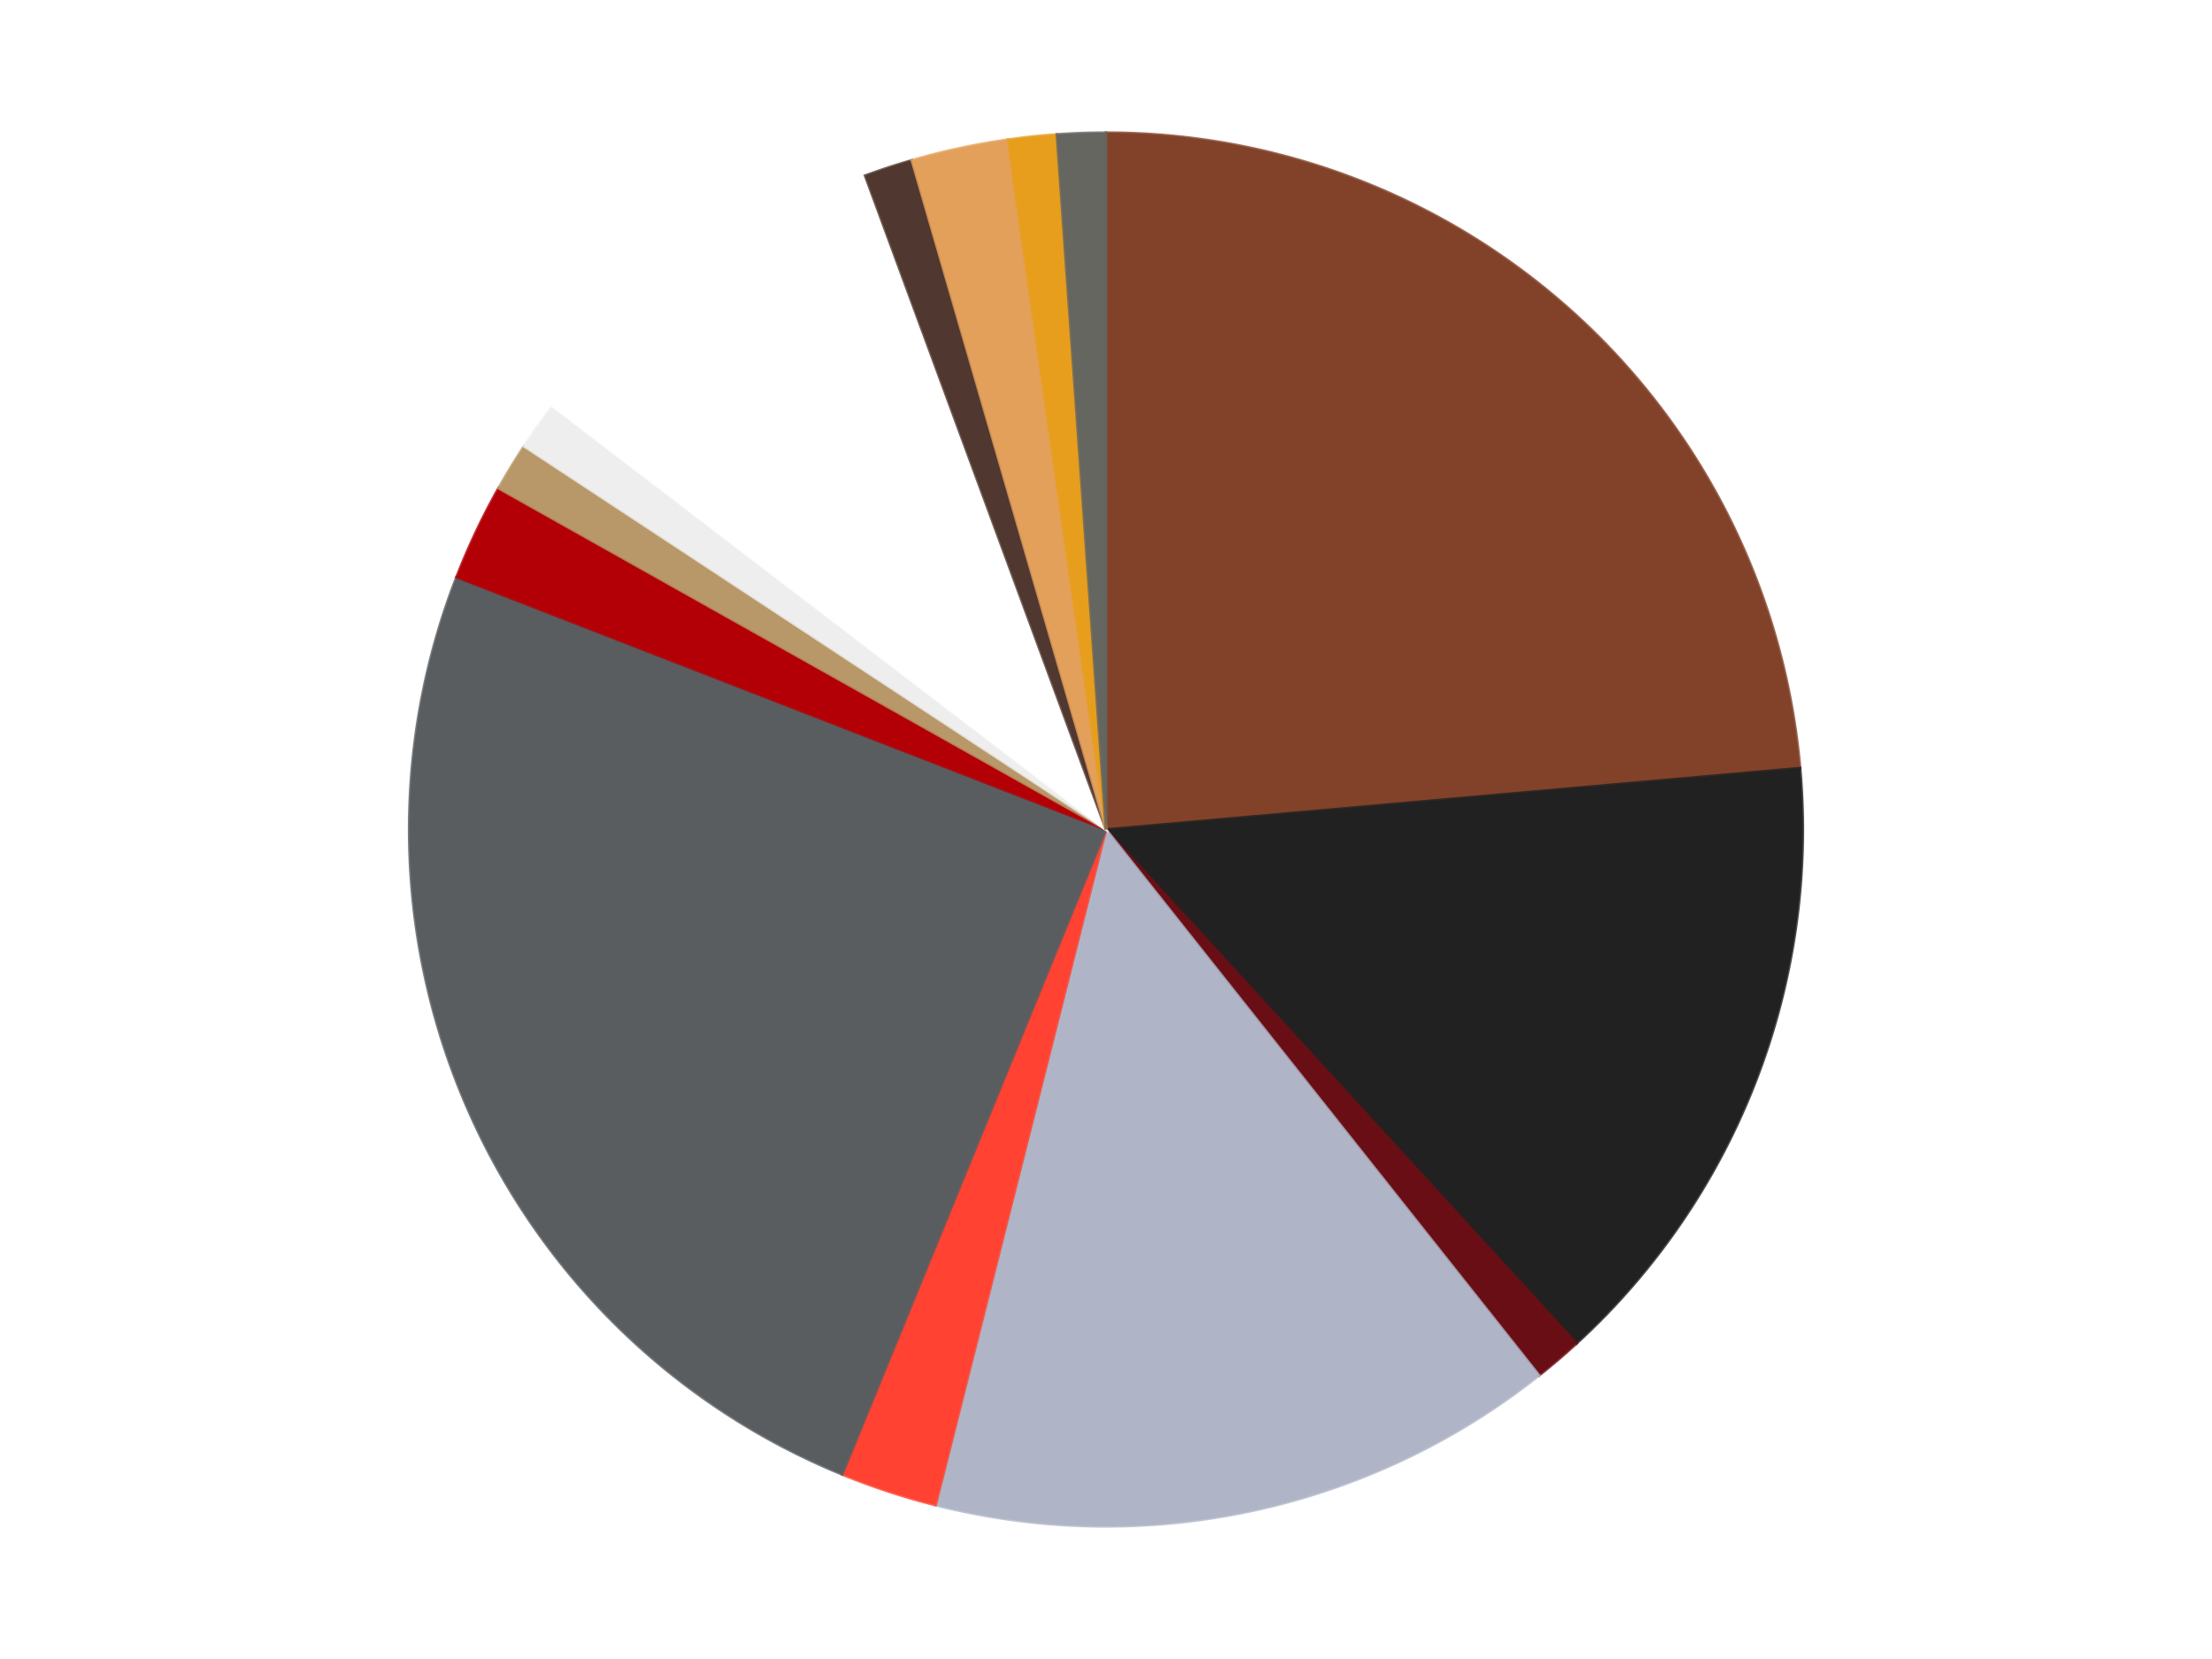 <?xml version='1.0' encoding='utf-8'?>
<svg xmlns="http://www.w3.org/2000/svg" xmlns:xlink="http://www.w3.org/1999/xlink" id="chart-f2cd2957-9a8e-45c1-9860-8d5bb6c930eb" class="pygal-chart" viewBox="0 0 800 600"><!--Generated with pygal 3.0.4 (lxml) ©Kozea 2012-2016 on 2024-07-03--><!--http://pygal.org--><!--http://github.com/Kozea/pygal--><defs><style type="text/css">#chart-f2cd2957-9a8e-45c1-9860-8d5bb6c930eb{-webkit-user-select:none;-webkit-font-smoothing:antialiased;font-family:Consolas,"Liberation Mono",Menlo,Courier,monospace}#chart-f2cd2957-9a8e-45c1-9860-8d5bb6c930eb .title{font-family:Consolas,"Liberation Mono",Menlo,Courier,monospace;font-size:16px}#chart-f2cd2957-9a8e-45c1-9860-8d5bb6c930eb .legends .legend text{font-family:Consolas,"Liberation Mono",Menlo,Courier,monospace;font-size:14px}#chart-f2cd2957-9a8e-45c1-9860-8d5bb6c930eb .axis text{font-family:Consolas,"Liberation Mono",Menlo,Courier,monospace;font-size:10px}#chart-f2cd2957-9a8e-45c1-9860-8d5bb6c930eb .axis text.major{font-family:Consolas,"Liberation Mono",Menlo,Courier,monospace;font-size:10px}#chart-f2cd2957-9a8e-45c1-9860-8d5bb6c930eb .text-overlay text.value{font-family:Consolas,"Liberation Mono",Menlo,Courier,monospace;font-size:16px}#chart-f2cd2957-9a8e-45c1-9860-8d5bb6c930eb .text-overlay text.label{font-family:Consolas,"Liberation Mono",Menlo,Courier,monospace;font-size:10px}#chart-f2cd2957-9a8e-45c1-9860-8d5bb6c930eb .tooltip{font-family:Consolas,"Liberation Mono",Menlo,Courier,monospace;font-size:14px}#chart-f2cd2957-9a8e-45c1-9860-8d5bb6c930eb text.no_data{font-family:Consolas,"Liberation Mono",Menlo,Courier,monospace;font-size:64px}
#chart-f2cd2957-9a8e-45c1-9860-8d5bb6c930eb{background-color:transparent}#chart-f2cd2957-9a8e-45c1-9860-8d5bb6c930eb path,#chart-f2cd2957-9a8e-45c1-9860-8d5bb6c930eb line,#chart-f2cd2957-9a8e-45c1-9860-8d5bb6c930eb rect,#chart-f2cd2957-9a8e-45c1-9860-8d5bb6c930eb circle{-webkit-transition:150ms;-moz-transition:150ms;transition:150ms}#chart-f2cd2957-9a8e-45c1-9860-8d5bb6c930eb .graph &gt; .background{fill:transparent}#chart-f2cd2957-9a8e-45c1-9860-8d5bb6c930eb .plot &gt; .background{fill:transparent}#chart-f2cd2957-9a8e-45c1-9860-8d5bb6c930eb .graph{fill:rgba(0,0,0,.87)}#chart-f2cd2957-9a8e-45c1-9860-8d5bb6c930eb text.no_data{fill:rgba(0,0,0,1)}#chart-f2cd2957-9a8e-45c1-9860-8d5bb6c930eb .title{fill:rgba(0,0,0,1)}#chart-f2cd2957-9a8e-45c1-9860-8d5bb6c930eb .legends .legend text{fill:rgba(0,0,0,.87)}#chart-f2cd2957-9a8e-45c1-9860-8d5bb6c930eb .legends .legend:hover text{fill:rgba(0,0,0,1)}#chart-f2cd2957-9a8e-45c1-9860-8d5bb6c930eb .axis .line{stroke:rgba(0,0,0,1)}#chart-f2cd2957-9a8e-45c1-9860-8d5bb6c930eb .axis .guide.line{stroke:rgba(0,0,0,.54)}#chart-f2cd2957-9a8e-45c1-9860-8d5bb6c930eb .axis .major.line{stroke:rgba(0,0,0,.87)}#chart-f2cd2957-9a8e-45c1-9860-8d5bb6c930eb .axis text.major{fill:rgba(0,0,0,1)}#chart-f2cd2957-9a8e-45c1-9860-8d5bb6c930eb .axis.y .guides:hover .guide.line,#chart-f2cd2957-9a8e-45c1-9860-8d5bb6c930eb .line-graph .axis.x .guides:hover .guide.line,#chart-f2cd2957-9a8e-45c1-9860-8d5bb6c930eb .stackedline-graph .axis.x .guides:hover .guide.line,#chart-f2cd2957-9a8e-45c1-9860-8d5bb6c930eb .xy-graph .axis.x .guides:hover .guide.line{stroke:rgba(0,0,0,1)}#chart-f2cd2957-9a8e-45c1-9860-8d5bb6c930eb .axis .guides:hover text{fill:rgba(0,0,0,1)}#chart-f2cd2957-9a8e-45c1-9860-8d5bb6c930eb .reactive{fill-opacity:1.0;stroke-opacity:.8;stroke-width:1}#chart-f2cd2957-9a8e-45c1-9860-8d5bb6c930eb .ci{stroke:rgba(0,0,0,.87)}#chart-f2cd2957-9a8e-45c1-9860-8d5bb6c930eb .reactive.active,#chart-f2cd2957-9a8e-45c1-9860-8d5bb6c930eb .active .reactive{fill-opacity:0.6;stroke-opacity:.9;stroke-width:4}#chart-f2cd2957-9a8e-45c1-9860-8d5bb6c930eb .ci .reactive.active{stroke-width:1.5}#chart-f2cd2957-9a8e-45c1-9860-8d5bb6c930eb .series text{fill:rgba(0,0,0,1)}#chart-f2cd2957-9a8e-45c1-9860-8d5bb6c930eb .tooltip rect{fill:transparent;stroke:rgba(0,0,0,1);-webkit-transition:opacity 150ms;-moz-transition:opacity 150ms;transition:opacity 150ms}#chart-f2cd2957-9a8e-45c1-9860-8d5bb6c930eb .tooltip .label{fill:rgba(0,0,0,.87)}#chart-f2cd2957-9a8e-45c1-9860-8d5bb6c930eb .tooltip .label{fill:rgba(0,0,0,.87)}#chart-f2cd2957-9a8e-45c1-9860-8d5bb6c930eb .tooltip .legend{font-size:.8em;fill:rgba(0,0,0,.54)}#chart-f2cd2957-9a8e-45c1-9860-8d5bb6c930eb .tooltip .x_label{font-size:.6em;fill:rgba(0,0,0,1)}#chart-f2cd2957-9a8e-45c1-9860-8d5bb6c930eb .tooltip .xlink{font-size:.5em;text-decoration:underline}#chart-f2cd2957-9a8e-45c1-9860-8d5bb6c930eb .tooltip .value{font-size:1.5em}#chart-f2cd2957-9a8e-45c1-9860-8d5bb6c930eb .bound{font-size:.5em}#chart-f2cd2957-9a8e-45c1-9860-8d5bb6c930eb .max-value{font-size:.75em;fill:rgba(0,0,0,.54)}#chart-f2cd2957-9a8e-45c1-9860-8d5bb6c930eb .map-element{fill:transparent;stroke:rgba(0,0,0,.54) !important}#chart-f2cd2957-9a8e-45c1-9860-8d5bb6c930eb .map-element .reactive{fill-opacity:inherit;stroke-opacity:inherit}#chart-f2cd2957-9a8e-45c1-9860-8d5bb6c930eb .color-0,#chart-f2cd2957-9a8e-45c1-9860-8d5bb6c930eb .color-0 a:visited{stroke:#F44336;fill:#F44336}#chart-f2cd2957-9a8e-45c1-9860-8d5bb6c930eb .color-1,#chart-f2cd2957-9a8e-45c1-9860-8d5bb6c930eb .color-1 a:visited{stroke:#3F51B5;fill:#3F51B5}#chart-f2cd2957-9a8e-45c1-9860-8d5bb6c930eb .color-2,#chart-f2cd2957-9a8e-45c1-9860-8d5bb6c930eb .color-2 a:visited{stroke:#009688;fill:#009688}#chart-f2cd2957-9a8e-45c1-9860-8d5bb6c930eb .color-3,#chart-f2cd2957-9a8e-45c1-9860-8d5bb6c930eb .color-3 a:visited{stroke:#FFC107;fill:#FFC107}#chart-f2cd2957-9a8e-45c1-9860-8d5bb6c930eb .color-4,#chart-f2cd2957-9a8e-45c1-9860-8d5bb6c930eb .color-4 a:visited{stroke:#FF5722;fill:#FF5722}#chart-f2cd2957-9a8e-45c1-9860-8d5bb6c930eb .color-5,#chart-f2cd2957-9a8e-45c1-9860-8d5bb6c930eb .color-5 a:visited{stroke:#9C27B0;fill:#9C27B0}#chart-f2cd2957-9a8e-45c1-9860-8d5bb6c930eb .color-6,#chart-f2cd2957-9a8e-45c1-9860-8d5bb6c930eb .color-6 a:visited{stroke:#03A9F4;fill:#03A9F4}#chart-f2cd2957-9a8e-45c1-9860-8d5bb6c930eb .color-7,#chart-f2cd2957-9a8e-45c1-9860-8d5bb6c930eb .color-7 a:visited{stroke:#8BC34A;fill:#8BC34A}#chart-f2cd2957-9a8e-45c1-9860-8d5bb6c930eb .color-8,#chart-f2cd2957-9a8e-45c1-9860-8d5bb6c930eb .color-8 a:visited{stroke:#FF9800;fill:#FF9800}#chart-f2cd2957-9a8e-45c1-9860-8d5bb6c930eb .color-9,#chart-f2cd2957-9a8e-45c1-9860-8d5bb6c930eb .color-9 a:visited{stroke:#E91E63;fill:#E91E63}#chart-f2cd2957-9a8e-45c1-9860-8d5bb6c930eb .color-10,#chart-f2cd2957-9a8e-45c1-9860-8d5bb6c930eb .color-10 a:visited{stroke:#2196F3;fill:#2196F3}#chart-f2cd2957-9a8e-45c1-9860-8d5bb6c930eb .color-11,#chart-f2cd2957-9a8e-45c1-9860-8d5bb6c930eb .color-11 a:visited{stroke:#4CAF50;fill:#4CAF50}#chart-f2cd2957-9a8e-45c1-9860-8d5bb6c930eb .color-12,#chart-f2cd2957-9a8e-45c1-9860-8d5bb6c930eb .color-12 a:visited{stroke:#FFEB3B;fill:#FFEB3B}#chart-f2cd2957-9a8e-45c1-9860-8d5bb6c930eb .color-13,#chart-f2cd2957-9a8e-45c1-9860-8d5bb6c930eb .color-13 a:visited{stroke:#673AB7;fill:#673AB7}#chart-f2cd2957-9a8e-45c1-9860-8d5bb6c930eb .text-overlay .color-0 text{fill:black}#chart-f2cd2957-9a8e-45c1-9860-8d5bb6c930eb .text-overlay .color-1 text{fill:black}#chart-f2cd2957-9a8e-45c1-9860-8d5bb6c930eb .text-overlay .color-2 text{fill:black}#chart-f2cd2957-9a8e-45c1-9860-8d5bb6c930eb .text-overlay .color-3 text{fill:black}#chart-f2cd2957-9a8e-45c1-9860-8d5bb6c930eb .text-overlay .color-4 text{fill:black}#chart-f2cd2957-9a8e-45c1-9860-8d5bb6c930eb .text-overlay .color-5 text{fill:black}#chart-f2cd2957-9a8e-45c1-9860-8d5bb6c930eb .text-overlay .color-6 text{fill:black}#chart-f2cd2957-9a8e-45c1-9860-8d5bb6c930eb .text-overlay .color-7 text{fill:black}#chart-f2cd2957-9a8e-45c1-9860-8d5bb6c930eb .text-overlay .color-8 text{fill:black}#chart-f2cd2957-9a8e-45c1-9860-8d5bb6c930eb .text-overlay .color-9 text{fill:black}#chart-f2cd2957-9a8e-45c1-9860-8d5bb6c930eb .text-overlay .color-10 text{fill:black}#chart-f2cd2957-9a8e-45c1-9860-8d5bb6c930eb .text-overlay .color-11 text{fill:black}#chart-f2cd2957-9a8e-45c1-9860-8d5bb6c930eb .text-overlay .color-12 text{fill:black}#chart-f2cd2957-9a8e-45c1-9860-8d5bb6c930eb .text-overlay .color-13 text{fill:black}
#chart-f2cd2957-9a8e-45c1-9860-8d5bb6c930eb text.no_data{text-anchor:middle}#chart-f2cd2957-9a8e-45c1-9860-8d5bb6c930eb .guide.line{fill:none}#chart-f2cd2957-9a8e-45c1-9860-8d5bb6c930eb .centered{text-anchor:middle}#chart-f2cd2957-9a8e-45c1-9860-8d5bb6c930eb .title{text-anchor:middle}#chart-f2cd2957-9a8e-45c1-9860-8d5bb6c930eb .legends .legend text{fill-opacity:1}#chart-f2cd2957-9a8e-45c1-9860-8d5bb6c930eb .axis.x text{text-anchor:middle}#chart-f2cd2957-9a8e-45c1-9860-8d5bb6c930eb .axis.x:not(.web) text[transform]{text-anchor:start}#chart-f2cd2957-9a8e-45c1-9860-8d5bb6c930eb .axis.x:not(.web) text[transform].backwards{text-anchor:end}#chart-f2cd2957-9a8e-45c1-9860-8d5bb6c930eb .axis.y text{text-anchor:end}#chart-f2cd2957-9a8e-45c1-9860-8d5bb6c930eb .axis.y text[transform].backwards{text-anchor:start}#chart-f2cd2957-9a8e-45c1-9860-8d5bb6c930eb .axis.y2 text{text-anchor:start}#chart-f2cd2957-9a8e-45c1-9860-8d5bb6c930eb .axis.y2 text[transform].backwards{text-anchor:end}#chart-f2cd2957-9a8e-45c1-9860-8d5bb6c930eb .axis .guide.line{stroke-dasharray:4,4;stroke:black}#chart-f2cd2957-9a8e-45c1-9860-8d5bb6c930eb .axis .major.guide.line{stroke-dasharray:6,6;stroke:black}#chart-f2cd2957-9a8e-45c1-9860-8d5bb6c930eb .horizontal .axis.y .guide.line,#chart-f2cd2957-9a8e-45c1-9860-8d5bb6c930eb .horizontal .axis.y2 .guide.line,#chart-f2cd2957-9a8e-45c1-9860-8d5bb6c930eb .vertical .axis.x .guide.line{opacity:0}#chart-f2cd2957-9a8e-45c1-9860-8d5bb6c930eb .horizontal .axis.always_show .guide.line,#chart-f2cd2957-9a8e-45c1-9860-8d5bb6c930eb .vertical .axis.always_show .guide.line{opacity:1 !important}#chart-f2cd2957-9a8e-45c1-9860-8d5bb6c930eb .axis.y .guides:hover .guide.line,#chart-f2cd2957-9a8e-45c1-9860-8d5bb6c930eb .axis.y2 .guides:hover .guide.line,#chart-f2cd2957-9a8e-45c1-9860-8d5bb6c930eb .axis.x .guides:hover .guide.line{opacity:1}#chart-f2cd2957-9a8e-45c1-9860-8d5bb6c930eb .axis .guides:hover text{opacity:1}#chart-f2cd2957-9a8e-45c1-9860-8d5bb6c930eb .nofill{fill:none}#chart-f2cd2957-9a8e-45c1-9860-8d5bb6c930eb .subtle-fill{fill-opacity:.2}#chart-f2cd2957-9a8e-45c1-9860-8d5bb6c930eb .dot{stroke-width:1px;fill-opacity:1;stroke-opacity:1}#chart-f2cd2957-9a8e-45c1-9860-8d5bb6c930eb .dot.active{stroke-width:5px}#chart-f2cd2957-9a8e-45c1-9860-8d5bb6c930eb .dot.negative{fill:transparent}#chart-f2cd2957-9a8e-45c1-9860-8d5bb6c930eb text,#chart-f2cd2957-9a8e-45c1-9860-8d5bb6c930eb tspan{stroke:none !important}#chart-f2cd2957-9a8e-45c1-9860-8d5bb6c930eb .series text.active{opacity:1}#chart-f2cd2957-9a8e-45c1-9860-8d5bb6c930eb .tooltip rect{fill-opacity:.95;stroke-width:.5}#chart-f2cd2957-9a8e-45c1-9860-8d5bb6c930eb .tooltip text{fill-opacity:1}#chart-f2cd2957-9a8e-45c1-9860-8d5bb6c930eb .showable{visibility:hidden}#chart-f2cd2957-9a8e-45c1-9860-8d5bb6c930eb .showable.shown{visibility:visible}#chart-f2cd2957-9a8e-45c1-9860-8d5bb6c930eb .gauge-background{fill:rgba(229,229,229,1);stroke:none}#chart-f2cd2957-9a8e-45c1-9860-8d5bb6c930eb .bg-lines{stroke:transparent;stroke-width:2px}</style><script type="text/javascript">window.pygal = window.pygal || {};window.pygal.config = window.pygal.config || {};window.pygal.config['f2cd2957-9a8e-45c1-9860-8d5bb6c930eb'] = {"allow_interruptions": false, "box_mode": "extremes", "classes": ["pygal-chart"], "css": ["file://style.css", "file://graph.css"], "defs": [], "disable_xml_declaration": false, "dots_size": 2.5, "dynamic_print_values": false, "explicit_size": false, "fill": false, "force_uri_protocol": "https", "formatter": null, "half_pie": false, "height": 600, "include_x_axis": false, "inner_radius": 0, "interpolate": null, "interpolation_parameters": {}, "interpolation_precision": 250, "inverse_y_axis": false, "js": ["//kozea.github.io/pygal.js/2.0.x/pygal-tooltips.min.js"], "legend_at_bottom": false, "legend_at_bottom_columns": null, "legend_box_size": 12, "logarithmic": false, "margin": 20, "margin_bottom": null, "margin_left": null, "margin_right": null, "margin_top": null, "max_scale": 16, "min_scale": 4, "missing_value_fill_truncation": "x", "no_data_text": "No data", "no_prefix": false, "order_min": null, "pretty_print": false, "print_labels": false, "print_values": false, "print_values_position": "center", "print_zeroes": true, "range": null, "rounded_bars": null, "secondary_range": null, "show_dots": true, "show_legend": false, "show_minor_x_labels": true, "show_minor_y_labels": true, "show_only_major_dots": false, "show_x_guides": false, "show_x_labels": true, "show_y_guides": true, "show_y_labels": true, "spacing": 10, "stack_from_top": false, "strict": false, "stroke": true, "stroke_style": null, "style": {"background": "transparent", "ci_colors": [], "colors": ["#F44336", "#3F51B5", "#009688", "#FFC107", "#FF5722", "#9C27B0", "#03A9F4", "#8BC34A", "#FF9800", "#E91E63", "#2196F3", "#4CAF50", "#FFEB3B", "#673AB7", "#00BCD4", "#CDDC39", "#9E9E9E", "#607D8B"], "dot_opacity": "1", "font_family": "Consolas, \"Liberation Mono\", Menlo, Courier, monospace", "foreground": "rgba(0, 0, 0, .87)", "foreground_strong": "rgba(0, 0, 0, 1)", "foreground_subtle": "rgba(0, 0, 0, .54)", "guide_stroke_color": "black", "guide_stroke_dasharray": "4,4", "label_font_family": "Consolas, \"Liberation Mono\", Menlo, Courier, monospace", "label_font_size": 10, "legend_font_family": "Consolas, \"Liberation Mono\", Menlo, Courier, monospace", "legend_font_size": 14, "major_guide_stroke_color": "black", "major_guide_stroke_dasharray": "6,6", "major_label_font_family": "Consolas, \"Liberation Mono\", Menlo, Courier, monospace", "major_label_font_size": 10, "no_data_font_family": "Consolas, \"Liberation Mono\", Menlo, Courier, monospace", "no_data_font_size": 64, "opacity": "1.0", "opacity_hover": "0.6", "plot_background": "transparent", "stroke_opacity": ".8", "stroke_opacity_hover": ".9", "stroke_width": "1", "stroke_width_hover": "4", "title_font_family": "Consolas, \"Liberation Mono\", Menlo, Courier, monospace", "title_font_size": 16, "tooltip_font_family": "Consolas, \"Liberation Mono\", Menlo, Courier, monospace", "tooltip_font_size": 14, "transition": "150ms", "value_background": "rgba(229, 229, 229, 1)", "value_colors": [], "value_font_family": "Consolas, \"Liberation Mono\", Menlo, Courier, monospace", "value_font_size": 16, "value_label_font_family": "Consolas, \"Liberation Mono\", Menlo, Courier, monospace", "value_label_font_size": 10}, "title": null, "tooltip_border_radius": 0, "tooltip_fancy_mode": true, "truncate_label": null, "truncate_legend": null, "width": 800, "x_label_rotation": 0, "x_labels": null, "x_labels_major": null, "x_labels_major_count": null, "x_labels_major_every": null, "x_title": null, "xrange": null, "y_label_rotation": 0, "y_labels": null, "y_labels_major": null, "y_labels_major_count": null, "y_labels_major_every": null, "y_title": null, "zero": 0, "legends": ["Reddish Brown", "Black", "Dark Red", "Light Bluish Gray", "Trans-Neon Orange", "Dark Bluish Gray", "Red", "Dark Tan", "Trans-Clear", "White", "Dark Brown", "Medium Nougat", "Pearl Gold", "Pearl Dark Gray"]}</script><script type="text/javascript" xlink:href="https://kozea.github.io/pygal.js/2.0.x/pygal-tooltips.min.js"/></defs><title>Pygal</title><g class="graph pie-graph vertical"><rect x="0" y="0" width="800" height="600" class="background"/><g transform="translate(20, 20)" class="plot"><rect x="0" y="0" width="760" height="560" class="background"/><g class="series serie-0 color-0"><g class="slices"><g class="slice" style="fill: #82422A; stroke: #82422A"><path d="M380 28 A252 252 0 0 1 631.019 257.791 L380 280 A0 0 0 0 0 380 280 z" class="slice reactive tooltip-trigger"/><desc class="value">21</desc><desc class="x centered">465.07881218004945</desc><desc class="y centered">187.0613335686816</desc></g></g></g><g class="series serie-1 color-1"><g class="slices"><g class="slice" style="fill: #212121; stroke: #212121"><path d="M631.019 257.791 A252 252 0 0 1 550.158 465.877 L380 280 A0 0 0 0 0 380 280 z" class="slice reactive tooltip-trigger"/><desc class="value">13</desc><desc class="x centered">497.4441824237074</desc><desc class="y centered">325.63840504254</desc></g></g></g><g class="series serie-2 color-2"><g class="slices"><g class="slice" style="fill: #6A0E15; stroke: #6A0E15"><path d="M550.158 465.877 A252 252 0 0 1 536.622 477.417 L380 280 A0 0 0 0 0 380 280 z" class="slice reactive tooltip-trigger"/><desc class="value">1</desc><desc class="x centered">461.7458717854175</desc><desc class="y centered">375.88332725788194</desc></g></g></g><g class="series serie-3 color-3"><g class="slices"><g class="slice" style="fill: #AFB5C7; stroke: #AFB5C7"><path d="M536.622 477.417 A252 252 0 0 1 318.365 524.346 L380 280 A0 0 0 0 0 380 280 z" class="slice reactive tooltip-trigger"/><desc class="value">13</desc><desc class="x centered">406.4868306552674</desc><desc class="y centered">403.184608623964</desc></g></g></g><g class="series serie-4 color-4"><g class="slices"><g class="slice" style="fill: #FF4231; stroke: #FF4231"><path d="M318.365 524.346 A252 252 0 0 1 284.592 513.241 L380 280 A0 0 0 0 0 380 280 z" class="slice reactive tooltip-trigger"/><desc class="value">2</desc><desc class="x centered">340.6411056962619</desc><desc class="y centered">399.69493489361685</desc></g></g></g><g class="series serie-5 color-5"><g class="slices"><g class="slice" style="fill: #595D60; stroke: #595D60"><path d="M284.592 513.241 A252 252 0 0 1 145.112 188.723 L380 280 A0 0 0 0 0 380 280 z" class="slice reactive tooltip-trigger"/><desc class="value">22</desc><desc class="x centered">264.23962411391494</desc><desc class="y centered">329.7547522826945</desc></g></g></g><g class="series serie-6 color-6"><g class="slices"><g class="slice" style="fill: #B30006; stroke: #B30006"><path d="M145.112 188.723 A252 252 0 0 1 160.294 156.577 L380 280 A0 0 0 0 0 380 280 z" class="slice reactive tooltip-trigger"/><desc class="value">2</desc><desc class="x centered">266.0676536649513</desc><desc class="y centered">226.19088870283656</desc></g></g></g><g class="series serie-7 color-7"><g class="slices"><g class="slice" style="fill: #B89869; stroke: #B89869"><path d="M160.294 156.577 A252 252 0 0 1 169.548 141.386 L380 280 A0 0 0 0 0 380 280 z" class="slice reactive tooltip-trigger"/><desc class="value">1</desc><desc class="x centered">272.3934242522921</desc><desc class="y centered">214.44982947502876</desc></g></g></g><g class="series serie-8 color-8"><g class="slices"><g class="slice" style="fill: #EEEEEE; stroke: #EEEEEE"><path d="M169.548 141.386 A252 252 0 0 1 179.85 126.886 L380 280 A0 0 0 0 0 380 280 z" class="slice reactive tooltip-trigger"/><desc class="value">1</desc><desc class="x centered">277.28531031996954</desc><desc class="y centered">207.0226574618187</desc></g></g></g><g class="series serie-9 color-9"><g class="slices"><g class="slice" style="fill: #FFFFFF; stroke: #FFFFFF"><path d="M179.85 126.886 A252 252 0 0 1 292.883 43.537 L380 280 A0 0 0 0 0 380 280 z" class="slice reactive tooltip-trigger"/><desc class="value">8</desc><desc class="x centered">305.22126521951316</desc><desc class="y centered">178.5892469970289</desc></g></g></g><g class="series serie-10 color-10"><g class="slices"><g class="slice" style="fill: #50372F; stroke: #50372F"><path d="M292.883 43.537 A252 252 0 0 1 309.78 37.981 L380 280 A0 0 0 0 0 380 280 z" class="slice reactive tooltip-trigger"/><desc class="value">1</desc><desc class="x centered">340.641105696262</desc><desc class="y centered">160.30506510638313</desc></g></g></g><g class="series serie-11 color-11"><g class="slices"><g class="slice" style="fill: #E3A05B; stroke: #E3A05B"><path d="M309.78 37.981 A252 252 0 0 1 344.537 30.508 L380 280 A0 0 0 0 0 380 280 z" class="slice reactive tooltip-trigger"/><desc class="value">2</desc><desc class="x centered">353.5131693447328</desc><desc class="y centered">156.81539137603596</desc></g></g></g><g class="series serie-12 color-12"><g class="slices"><g class="slice" style="fill: #E79E1D; stroke: #E79E1D"><path d="M344.537 30.508 A252 252 0 0 1 362.224 28.628 L380 280 A0 0 0 0 0 380 280 z" class="slice reactive tooltip-trigger"/><desc class="value">1</desc><desc class="x centered">366.6819800011314</desc><desc class="y centered">154.70582478299423</desc></g></g></g><g class="series serie-13 color-13"><g class="slices"><g class="slice" style="fill: #666660; stroke: #666660"><path d="M362.224 28.628 A252 252 0 0 1 380 28 L380 280 A0 0 0 0 0 380 280 z" class="slice reactive tooltip-trigger"/><desc class="value">1</desc><desc class="x centered">375.55327554786277</desc><desc class="y centered">154.07849015499073</desc></g></g></g></g><g class="titles"/><g transform="translate(20, 20)" class="plot overlay"><g class="series serie-0 color-0"/><g class="series serie-1 color-1"/><g class="series serie-2 color-2"/><g class="series serie-3 color-3"/><g class="series serie-4 color-4"/><g class="series serie-5 color-5"/><g class="series serie-6 color-6"/><g class="series serie-7 color-7"/><g class="series serie-8 color-8"/><g class="series serie-9 color-9"/><g class="series serie-10 color-10"/><g class="series serie-11 color-11"/><g class="series serie-12 color-12"/><g class="series serie-13 color-13"/></g><g transform="translate(20, 20)" class="plot text-overlay"><g class="series serie-0 color-0"/><g class="series serie-1 color-1"/><g class="series serie-2 color-2"/><g class="series serie-3 color-3"/><g class="series serie-4 color-4"/><g class="series serie-5 color-5"/><g class="series serie-6 color-6"/><g class="series serie-7 color-7"/><g class="series serie-8 color-8"/><g class="series serie-9 color-9"/><g class="series serie-10 color-10"/><g class="series serie-11 color-11"/><g class="series serie-12 color-12"/><g class="series serie-13 color-13"/></g><g transform="translate(20, 20)" class="plot tooltip-overlay"><g transform="translate(0 0)" style="opacity: 0" class="tooltip"><rect rx="0" ry="0" width="0" height="0" class="tooltip-box"/><g class="text"/></g></g></g></svg>